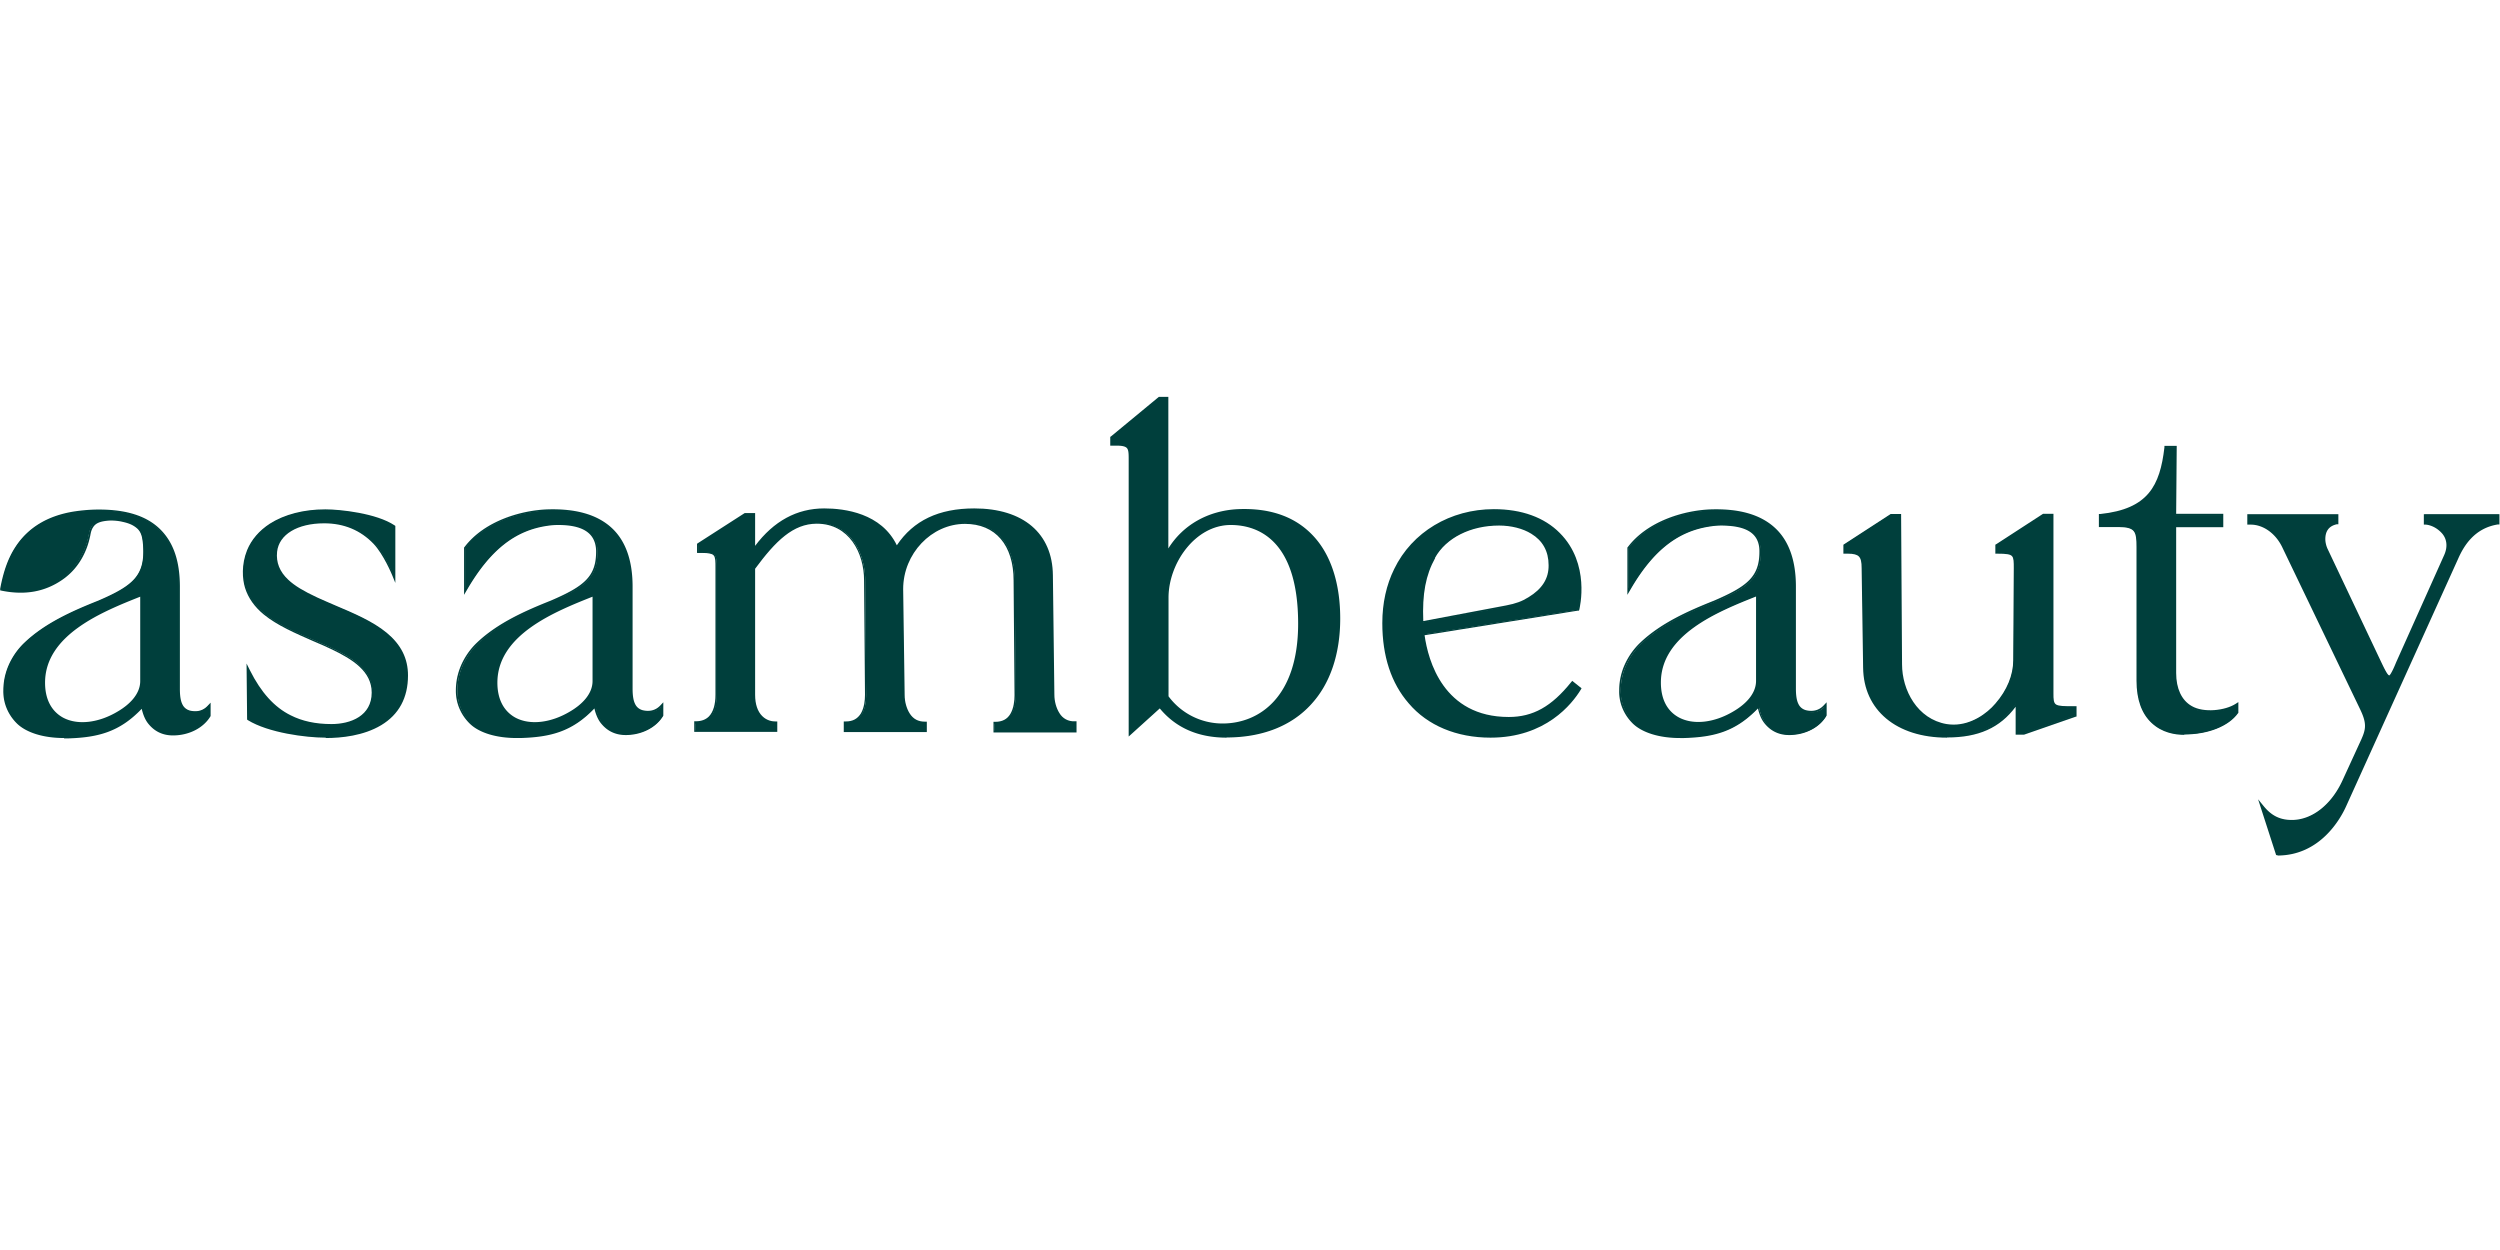 <?xml version="1.0"?>
<svg xmlns="http://www.w3.org/2000/svg" viewBox="0 -21.312 134.25 67.125"><defs><style>.cls-1{fill:#003f3c}</style></defs><path d="M34.51 16.88a.64.64 0 0 1-.45-.35c-.13-.24-.15-.58-.15-.87v-5.47c0-1.39-.38-2.44-1.12-3.12-.75-.69-1.85-1.01-3.35-.97-1.38.03-3.38.58-4.46 2.01v2.35l.08-.13c1.25-2.14 2.6-3.2 4.38-3.45.19-.03.38-.04.56-.04 1.37 0 2.05.47 2.08 1.42.02 1.42-.63 1.95-2.46 2.73-1.33.53-2.83 1.18-3.95 2.25-.33.32-1.11 1.2-1.11 2.53 0 .69.26 1.3.74 1.76.49.47 1.41.74 2.47.74h.21c1.61-.05 2.78-.34 4-1.64.03.17.12.56.34.85.32.43.76.64 1.31.64.84 0 1.61-.39 1.96-1v-.58l-.07.08c-.31.34-.7.33-.97.27Zm-2.64-6.23v4.6c0 .76-.64 1.31-1.18 1.65-1.09.67-2.26.81-3.07.36-.63-.35-.97-1.01-.97-1.9 0-2.62 3.1-3.86 5.16-4.68l.05-.02Z" class="cls-1"/><path d="M27.74 18.32c-1.09 0-2-.28-2.5-.76-.49-.47-.77-1.12-.76-1.8 0-1.34.79-2.24 1.13-2.56 1.12-1.07 2.64-1.73 3.97-2.26 1.81-.78 2.45-1.3 2.43-2.69-.03-.92-.69-1.37-2.03-1.37-.17 0-.36.01-.55.04-1.76.24-3.1 1.3-4.34 3.42l-.17.29V8.09l.02-.02c1.09-1.44 3.11-1.99 4.5-2.03 1.51-.04 2.63.29 3.39.98s1.14 1.76 1.14 3.16v5.47c0 .29.02.62.14.85.08.17.24.29.42.33.26.06.63.06.93-.26l.16-.17v.72c-.37.63-1.15 1.04-2.02 1.04q-.84 0-1.35-.66c-.19-.25-.29-.58-.33-.77-1.2 1.26-2.37 1.54-3.96 1.59h-.21Zm2.23-11.54c1.41 0 2.1.48 2.13 1.47.02 1.44-.64 1.98-2.49 2.78-1.32.53-2.83 1.18-3.94 2.24-.33.31-1.1 1.18-1.1 2.49 0 .68.25 1.27.73 1.72.48.46 1.39.73 2.44.73h.21c1.6-.06 2.76-.34 3.96-1.63l.07-.07.02.1c.03.15.11.54.33.83.31.41.74.62 1.26.62.83 0 1.58-.38 1.92-.98v-.42c-.33.34-.73.33-1.01.27a.72.72 0 0 1-.49-.38c-.13-.25-.15-.59-.15-.9v-5.47q0-2.07-1.11-3.09c-.74-.68-1.82-.99-3.32-.96-1.37.03-3.35.57-4.42 1.99v2.14c1.25-2.14 2.61-3.2 4.4-3.44.2-.03.39-.04.56-.04m-1.26 10.78c-.41 0-.79-.09-1.11-.27-.65-.36-.99-1.03-.99-1.94 0-2.65 3.12-3.9 5.19-4.72l.12-.05v4.67c0 .78-.65 1.35-1.2 1.69-.67.41-1.38.63-2.01.63Zm3.11-6.83c-2.04.81-5.11 2.05-5.11 4.62 0 .87.33 1.51.94 1.86.79.44 1.95.31 3.02-.35.53-.32 1.15-.87 1.15-1.6v-4.52Zm25.03 6.31a1.9 1.9 0 0 1-.28-1.01l-.08-6.41c-.02-2.22-1.58-3.54-4.16-3.54h-.01c-1.93 0-3.29.66-4.17 2.03-.79-1.76-2.77-2.03-3.88-2.03-1.49 0-2.76.71-3.76 2.11V6.33h-.49l-2.51 1.61h-.02v.42h.2c.4 0 .6.05.69.15.1.11.1.34.1.67v6.83q0 .825-.36 1.2c-.18.19-.43.27-.74.28h-.04v.46h4.36v-.46h-.04c-.13 0-.47-.02-.76-.31-.26-.26-.4-.66-.39-1.17V9.22c1.11-1.52 2.06-2.45 3.36-2.45 1.78 0 2.59 1.6 2.59 3.09l.05 6.15c0 .29-.04.71-.23 1.02s-.47.46-.87.46h-.04v.46h4.36v-.46h-.04a.95.95 0 0 1-.87-.47c-.19-.31-.28-.66-.28-1.01l-.08-5.69c0-1.93 1.54-3.55 3.37-3.55 1.66 0 2.66 1.16 2.66 3.1l.05 6.15c0 .29-.04.71-.23 1.02s-.47.46-.87.46h-.04v.46h4.36v-.46h-.04a.95.95 0 0 1-.87-.47Z" class="cls-1"/><path d="M57.81 18.02h-4.46v-.57h.09c.38 0 .65-.14.82-.43.18-.31.22-.71.22-1l-.05-6.15c0-1.91-.97-3.05-2.61-3.05-1.8 0-3.32 1.6-3.32 3.5l.08 5.69c0 .36.1.72.27.99.19.3.46.44.81.44h.11V18h-4.46v-.57h.11c.37 0 .63-.14.81-.43.18-.31.22-.71.22-1l-.05-6.15c0-1.47-.8-3.04-2.54-3.04-1.27 0-2.21.93-3.31 2.42V16c0 .5.13.89.38 1.14.26.26.56.29.72.29h.09v.56h-4.46v-.57h.09c.3 0 .53-.09.7-.26.23-.24.35-.63.35-1.17V9.16c0-.31 0-.53-.09-.64-.08-.1-.27-.14-.65-.14h-.25v-.49l.04-.03 2.52-1.62h.56V8c1-1.33 2.24-2.01 3.71-2.01 1.11 0 3.07.26 3.9 1.98.89-1.33 2.25-1.98 4.16-1.98 2.63 0 4.2 1.34 4.22 3.59l.08 6.41c0 .36.1.72.27.99.17.29.48.46.82.44h.1v.56Zm-4.37-.1h4.26v-.36c-.39 0-.69-.16-.9-.49-.19-.31-.29-.67-.29-1.04l-.08-6.41c-.02-2.18-1.56-3.49-4.11-3.49-1.92 0-3.27.66-4.14 2.01l-.05.08-.04-.08c-.78-1.74-2.74-2-3.84-2-1.48 0-2.73.7-3.72 2.09l-.09.13V6.39h-.43l-2.49 1.6v.33h.14c.43 0 .63.05.73.17.11.13.11.36.11.7v6.83c0 .57-.13.98-.38 1.24-.19.19-.44.29-.76.29v.36h4.26v-.36c-.29 0-.57-.12-.78-.32-.27-.27-.41-.67-.41-1.21V9.2c1.12-1.53 2.08-2.47 3.4-2.47 1.81 0 2.64 1.63 2.64 3.14l.05 6.15c0 .3-.04.72-.24 1.05-.19.32-.49.48-.89.48v.36h4.26v-.36h-.01c-.38 0-.68-.17-.89-.49-.19-.31-.29-.67-.29-1.04l-.08-5.69c0-1.95 1.56-3.6 3.42-3.6 1.7 0 2.71 1.18 2.71 3.15l.05 6.15c0 .3-.04.73-.24 1.05q-.285.48-.9.48v.37ZM66.48 6.09c-1.65.07-3.02.89-3.78 2.24V.05h-.45l-2.57 2.11v.41h.31c.33 0 .51.05.59.17s.09.35.09.65v14.74l1.63-1.47c.85 1.06 2.05 1.59 3.58 1.59 1.88 0 3.44-.61 4.49-1.76 1.02-1.11 1.55-2.7 1.55-4.59 0-1.74-.43-3.19-1.25-4.18-.96-1.16-2.37-1.72-4.19-1.63m3.28 6.09c0 3.99-2.12 5.41-4.11 5.41-1.17 0-2.26-.55-2.95-1.49v-5.31c0-1.86 1.45-3.95 3.39-3.95 1.37 0 3.67.69 3.67 5.35Z" class="cls-1"/><path d="M65.87 18.3c-1.53 0-2.73-.53-3.59-1.57l-1.67 1.51V3.39c0-.3 0-.51-.08-.62-.07-.1-.24-.15-.55-.15h-.36v-.48h.02L62.23 0h.51v8.14c.79-1.27 2.14-2.03 3.73-2.11 1.85-.08 3.27.47 4.24 1.65.82 1 1.26 2.46 1.26 4.22 0 1.91-.54 3.51-1.57 4.62-1.06 1.16-2.63 1.77-4.53 1.77Zm-3.57-1.71.03.04c.84 1.04 2.03 1.57 3.54 1.57 1.87 0 3.41-.6 4.46-1.74 1.01-1.1 1.54-2.68 1.54-4.56 0-1.73-.43-3.17-1.24-4.15-.94-1.15-2.34-1.7-4.15-1.61-1.63.07-2.99.88-3.74 2.21l-.09.17V.1h-.38l-2.54 2.09v.33h.26c.35 0 .54.06.63.19.09.14.1.37.1.68v14.63zm3.35 1.05c-1.18 0-2.29-.56-2.99-1.51v-5.34c0-1.89 1.47-4 3.44-4 1.39 0 3.72.7 3.72 5.39 0 4.02-2.15 5.46-4.16 5.46Zm-2.9-1.56a3.61 3.61 0 0 0 2.9 1.46c1.96 0 4.06-1.41 4.06-5.36 0-4.61-2.27-5.3-3.62-5.3-1.91 0-3.34 2.06-3.34 3.9v5.29Zm-52.54.8a.64.64 0 0 1-.45-.35c-.13-.24-.15-.58-.15-.87v-5.47c0-1.4-.36-2.41-1.11-3.11-.73-.69-1.83-1.01-3.36-.98-.58 0-1.2.11-1.21.11-1.37.22-2.41.84-3.07 1.85-.38.58-.64 1.29-.81 2.24v.04h.03c1.23.25 2.28.06 3.21-.58.99-.68 1.34-1.68 1.45-2.22l.03-.13c.03-.17.06-.31.16-.46.15-.21.36-.35.97-.38.22 0 .45.02.66.07.27.06.55.15.81.38s.3.55.33.92c.12 1.65-.5 2.21-2.43 3.04-1.33.53-2.84 1.18-3.95 2.25-.34.32-1.11 1.2-1.11 2.53 0 .69.26 1.3.74 1.76.49.47 1.41.74 2.47.74h.21c1.61-.05 2.78-.34 4-1.64.03.17.11.56.34.85.32.43.76.64 1.31.64.84 0 1.61-.39 1.96-1v-.58l-.07.08c-.31.34-.7.33-.97.27Zm-2.63-6.23v4.6c0 .76-.64 1.31-1.18 1.65-1.09.67-2.26.81-3.07.36-.63-.35-.96-1.01-.96-1.9 0-2.62 3.11-3.86 5.16-4.68l.05-.02Z" class="cls-1"/><path d="M3.44 18.32c-1.09 0-2-.28-2.51-.76-.49-.47-.77-1.12-.75-1.8 0-1.34.79-2.24 1.13-2.56 1.12-1.07 2.64-1.73 3.97-2.26 1.9-.82 2.52-1.36 2.4-2.99-.03-.35-.07-.66-.31-.88-.25-.22-.52-.3-.79-.36-.21-.05-.43-.07-.65-.07-.59.03-.8.16-.93.36-.09.14-.12.27-.15.44l-.03.13c-.12.54-.47 1.56-1.47 2.25-.94.65-2.01.84-3.25.59l-.09-.02v-.09c.18-.96.44-1.67.83-2.26.67-1.02 1.71-1.65 3.1-1.88.45-.07.91-.11 1.37-.11 1.45 0 2.51.33 3.23 1 .76.71 1.12 1.74 1.12 3.15v5.47c0 .29.02.62.14.85.08.17.24.29.42.33.26.06.63.06.93-.26l.16-.17v.72c-.37.63-1.15 1.04-2.02 1.04q-.84 0-1.35-.66c-.19-.25-.28-.56-.33-.77-1.2 1.26-2.37 1.54-3.96 1.59h-.21ZM5.99 6.53c.16 0 .4.02.61.07.27.06.57.15.83.39.27.24.32.58.34.95.12 1.69-.51 2.25-2.46 3.09-1.32.53-2.83 1.18-3.94 2.24-.33.32-1.1 1.19-1.1 2.49 0 .68.25 1.27.73 1.72.48.46 1.39.73 2.44.73h.21c1.6-.06 2.76-.34 3.96-1.63l.07-.07.02.1c.03.15.11.54.33.83.31.41.74.62 1.27.62.83 0 1.58-.38 1.92-.98v-.42c-.32.34-.73.33-1.01.27a.7.7 0 0 1-.49-.38c-.14-.25-.15-.59-.15-.9v-5.47c0-1.38-.36-2.39-1.09-3.08-.7-.65-1.74-.97-3.16-.97h-.15c-.4.01-.8.05-1.2.11-1.36.22-2.38.84-3.04 1.83-.38.57-.63 1.27-.8 2.21 1.21.25 2.25.06 3.17-.57.98-.67 1.32-1.66 1.43-2.19l.03-.12c.03-.18.06-.32.17-.48.15-.23.38-.37 1.01-.4h.07ZM4.42 17.56c-.41 0-.79-.09-1.11-.27-.65-.36-.99-1.03-.99-1.94 0-2.65 3.12-3.9 5.19-4.72l.12-.05v4.67c0 .78-.65 1.35-1.2 1.69-.67.41-1.38.63-2.01.63Zm3.11-6.83c-2.04.81-5.11 2.05-5.11 4.62 0 .87.33 1.51.94 1.86.79.44 1.95.31 3.02-.35.53-.32 1.15-.87 1.15-1.6v-4.52Zm13.2 1.96c-.75-.62-1.76-1.05-2.74-1.46-.33-.14-.66-.28-.99-.43-.74-.34-1.22-.63-1.56-.96-.48-.45-.68-.95-.62-1.55.1-.96 1.12-1.57 2.58-1.57 1.07 0 1.98.38 2.69 1.12.56.59 1 1.66 1 1.68l.08.2V6.95h-.02c-.96-.66-2.88-.87-3.68-.87h-.02c-1.12 0-2.17.27-2.94.76-.56.36-.98.84-1.2 1.39-.31.76-.26 1.53-.11 2 .16.52.5 1 .99 1.4.7.58 1.69 1.01 2.64 1.42.36.16.69.3 1.02.46 1.12.53 2.15 1.19 2.15 2.36 0 1.28-1.14 1.74-2.21 1.74-.87 0-1.59-.15-2.21-.47-.89-.43-1.62-1.23-2.22-2.44l-.08-.16.03 2.76h.02c1.1.68 3.11.94 4.12.94h.03c.83 0 2.01-.12 2.95-.68.94-.57 1.42-1.45 1.42-2.63 0-.89-.37-1.62-1.12-2.25Z" class="cls-1"/><path d="M17.49 18.3h-.03c-1.02 0-3.05-.26-4.15-.94l-.04-.03v-.03l-.03-2.98.18.36c.6 1.2 1.32 1.99 2.19 2.42.61.31 1.33.47 2.19.47 1.04 0 2.16-.44 2.16-1.69 0-1.14-1.02-1.78-2.12-2.31-.34-.16-.67-.31-1.01-.45-.96-.42-1.95-.85-2.66-1.43-.5-.41-.84-.89-1.01-1.43-.15-.48-.2-1.26.11-2.03.23-.56.65-1.05 1.22-1.42.78-.5 1.83-.77 2.97-.77h.02c.79 0 2.74.21 3.71.86l.04.03v3.06l-.18-.44s-.45-1.09-.99-1.66c-.7-.73-1.59-1.1-2.65-1.1-1.44 0-2.43.6-2.53 1.53q-.09.855.6 1.5c.34.32.82.61 1.55.95.32.15.64.28.98.43.99.42 2.01.85 2.76 1.47.77.64 1.14 1.38 1.14 2.29 0 1.2-.49 2.1-1.44 2.67s-2.14.69-2.97.69Zm-4.13-1.02c1.09.66 3.09.92 4.09.92h.03c.82 0 1.99-.12 2.92-.67.93-.56 1.4-1.42 1.4-2.59 0-.87-.36-1.59-1.11-2.21-.74-.61-1.75-1.04-2.73-1.45-.34-.15-.67-.28-.99-.43-.74-.34-1.23-.64-1.57-.96-.49-.46-.7-.98-.64-1.59.1-.98 1.14-1.62 2.63-1.62 1.09 0 2 .38 2.72 1.14.5.53.91 1.45 1 1.65V6.99c-.95-.64-2.86-.84-3.65-.84h-.02c-1.11 0-2.15.27-2.91.75-.56.35-.97.83-1.18 1.37-.3.75-.26 1.51-.11 1.97.16.51.49.98.97 1.38.69.57 1.68 1 2.63 1.42.34.15.69.3 1.02.46 1.13.54 2.18 1.2 2.18 2.4 0 1.32-1.17 1.79-2.26 1.79-.88 0-1.61-.16-2.23-.48-.89-.43-1.62-1.23-2.22-2.43l.03 2.52Zm97.03-.7c-.18-.09-.18-.34-.18-.66V6.34h-.49l-2.53 1.62v.41h.04c.53 0 .74.03.84.15.1.11.1.34.1.67l-.03 4.96c0 .8-.34 1.63-.96 2.34-.58.66-1.58 1.31-2.68 1.12-1.59-.27-2.43-1.84-2.43-3.26l-.05-7.98v-.04h-.49l-2.5 1.62v.41h.19c.33 0 .52.05.63.16s.16.32.16.66l.08 5.34c.03 2.26 1.77 3.71 4.44 3.71 1.72 0 2.88-.54 3.73-1.75v1.6h.4l2.77-.96v-.47h-.04c-.63 0-.87-.02-1.01-.09Z" class="cls-1"/><path d="M104.55 18.3c-2.71 0-4.48-1.48-4.5-3.76l-.08-5.34c0-.33-.04-.52-.15-.63-.1-.1-.28-.15-.59-.15h-.24v-.48l2.54-1.65h.56v.09l.05 7.98c0 1.39.82 2.94 2.39 3.21.13.02.26.03.38.03.93 0 1.76-.56 2.25-1.14.61-.7.95-1.52.95-2.31l.03-4.96c0-.31 0-.53-.09-.63-.09-.11-.3-.14-.81-.14h-.09v-.49h.02l2.54-1.65h.56v9.64c0 .3 0 .53.16.61.14.07.38.09.99.08h.09v.56h-.03l-2.79.97h-.45v-1.5c-.85 1.14-2 1.65-3.68 1.65Zm-5.47-9.98h.14c.35 0 .55.05.67.17s.18.34.18.7l.08 5.34c.03 2.23 1.75 3.66 4.39 3.66 1.72 0 2.86-.53 3.7-1.73l.09-.13v1.71h.34l2.73-.94v-.39h-.1c-.56 0-.78-.02-.93-.09-.21-.1-.21-.36-.21-.7V6.39h-.43l-2.49 1.6v.33h.11c.47 0 .66.05.77.17.11.13.11.36.11.7l-.03 4.96c0 .81-.35 1.65-.98 2.37-.58.67-1.61 1.33-2.73 1.14-1.62-.27-2.47-1.87-2.47-3.31l-.05-7.97h-.43l-2.46 1.6v.33Zm31.14-1.52h.04s.45.02.87.44c.33.33.39.8.17 1.28l-2.58 5.76c-.08.19-.17.38-.26.57-.07.12-.12.16-.15.16-.01 0-.07 0-.17-.17-.11-.19-.22-.39-.31-.59l-2.88-6.08q-.12-.255-.12-.54c0-.47.22-.75.66-.83h.03v-.46h-4.79v.47h.04c.72-.04 1.43.44 1.81 1.2l4.21 8.76c.18.39.26.65.26.89s-.08.48-.21.75l-1.01 2.2c-.61 1.32-1.67 2.15-2.76 2.15-.64 0-1.12-.23-1.54-.75l-.14-.17.87 2.69v.03h.04c2.29 0 3.36-1.99 3.64-2.6l6.01-13.28c.32-.72.9-1.69 2.19-1.89h.04v-.46h-3.96v.46Z" class="cls-1"/><path d="M122.3 24.61h-.07l-.02-.06-.95-2.94.31.38c.42.51.88.73 1.5.73 1.08 0 2.12-.81 2.72-2.12l1.01-2.2c.12-.27.2-.49.2-.73s-.07-.49-.25-.87l-4.21-8.76c-.36-.72-1.01-1.18-1.68-1.18h-.18V6.3h4.89v.54h-.08c-.41.09-.62.35-.62.8 0 .17.05.37.12.52l2.88 6.08c.1.21.21.44.3.58.08.13.13.14.13.14s.04-.01.11-.14c.07-.12.16-.31.26-.56l2.58-5.76c.21-.46.15-.91-.16-1.22-.38-.39-.79-.42-.84-.42h-.09V6.3h4.06v.55h-.08c-1.27.2-1.84 1.16-2.15 1.87L125.98 22c-.28.62-1.37 2.63-3.68 2.63Zm-.78-2.54.78 2.43c2.25 0 3.31-1.97 3.59-2.57l6.01-13.28c.33-.73.91-1.71 2.22-1.91v-.36h-3.86v.36c.08 0 .51.06.9.45.34.35.41.83.18 1.34l-2.58 5.76q-.12.3-.27.57c-.07.12-.14.19-.2.19s-.1-.03-.2-.19c-.11-.19-.22-.39-.31-.59l-2.88-6.08c-.08-.18-.12-.37-.13-.56 0-.5.24-.79.69-.88v-.36h-4.69v.36c.73-.04 1.46.45 1.85 1.23l4.21 8.76c.18.4.26.67.26.92s-.08.49-.21.77l-1.01 2.2c-.61 1.34-1.69 2.17-2.81 2.17-.64 0-1.12-.23-1.55-.74Zm-24.54-5.19a.64.64 0 0 1-.45-.35c-.13-.24-.15-.58-.15-.87v-5.47c0-1.39-.38-2.44-1.12-3.12-.75-.69-1.85-1.01-3.35-.97-1.38.03-3.38.58-4.46 2.01v2.35l.08-.13c1.23-2.11 2.58-3.17 4.38-3.41.19-.03.38-.04.56-.04 1.39 0 2.05.44 2.08 1.39.02 1.41-.63 1.95-2.46 2.73-1.33.53-2.83 1.18-3.95 2.25-.33.32-1.11 1.2-1.11 2.53 0 .69.26 1.3.74 1.76.49.47 1.41.74 2.47.74h.21c1.61-.05 2.78-.34 4-1.64.03.17.12.56.34.85.32.43.76.64 1.31.64.85 0 1.61-.39 1.96-1v-.58l-.07.08c-.31.34-.7.33-.98.27Zm-2.63-6.23v4.6c0 .76-.64 1.31-1.18 1.65-1.09.67-2.26.81-3.07.36-.63-.35-.96-1.01-.96-1.9 0-2.62 3.11-3.86 5.16-4.68 0 0 .06-.02.05-.02Z" class="cls-1"/><path d="M90.21 18.32c-1.09 0-2-.28-2.51-.76-.49-.47-.77-1.12-.75-1.8 0-1.34.79-2.24 1.13-2.56 1.12-1.07 2.64-1.73 3.97-2.26 1.81-.78 2.45-1.3 2.43-2.69-.02-.91-.67-1.33-2.03-1.34-.17 0-.36.01-.55.04-1.78.24-3.12 1.29-4.34 3.39l-.17.29V8.09l.02-.02c1.09-1.44 3.11-1.99 4.5-2.03 1.52-.04 2.63.29 3.39.98s1.14 1.76 1.14 3.16v5.47c0 .29.02.62.14.85.08.17.24.29.42.33.26.06.63.06.93-.26l.16-.17v.71c-.36.64-1.15 1.05-2.01 1.05q-.84 0-1.35-.66c-.19-.25-.28-.56-.33-.77-1.21 1.26-2.37 1.54-3.96 1.59h-.21Zm2.23-11.5c1.43 0 2.1.46 2.13 1.43.02 1.44-.64 1.98-2.49 2.78-1.32.53-2.83 1.18-3.94 2.24-.33.32-1.1 1.19-1.1 2.49 0 .68.25 1.27.72 1.72.52.49 1.48.76 2.64.73 1.6-.05 2.76-.34 3.96-1.63l.07-.07.02.1c.03.19.12.55.33.83.31.41.74.62 1.27.62.83 0 1.58-.38 1.92-.98v-.42c-.32.34-.73.33-1.01.27a.7.7 0 0 1-.49-.38c-.14-.25-.15-.59-.15-.9v-5.47q0-2.07-1.11-3.09c-.7-.64-1.72-.96-3.1-.96h-.22c-1.37.04-3.35.58-4.42 1.99v2.14c1.24-2.11 2.6-3.16 4.4-3.41.2-.03.39-.04.56-.04Zm-1.25 10.74c-.41 0-.79-.09-1.11-.27-.65-.36-.99-1.03-.99-1.94 0-2.65 3.12-3.9 5.19-4.72l.12-.05v4.67c0 .78-.65 1.35-1.2 1.69-.67.41-1.38.63-2.01.63Zm3.11-6.84c-2.04.81-5.11 2.05-5.11 4.62 0 .87.32 1.51.94 1.86.79.44 1.95.31 3.02-.35.53-.32 1.15-.87 1.15-1.6zm23.37 5.94c-.55-.33-.86-.97-.86-1.82V6.96h2.53v-.61h-2.53l.03-3.65h-.56v.04c-.25 2.09-.9 3.35-3.49 3.61h-.04v.61h1c.47 0 .73.07.86.24.14.17.16.45.16.89v7.17c0 .99.27 1.74.79 2.23.55.51 1.24.62 1.73.62 1.26 0 2.35-.43 2.85-1.12v-.48l-.06.04c-.59.38-1.77.51-2.43.12Z" class="cls-1"/><path d="M117.3 18.15c-.5 0-1.2-.11-1.76-.64-.54-.5-.81-1.27-.81-2.27V8.07c0-.42-.02-.7-.15-.86-.12-.15-.37-.22-.82-.22h-1.05v-.7h.08c2.56-.27 3.2-1.51 3.44-3.58v-.08h.66v.05l-.03 3.6h2.53V7h-2.53v7.83c0 .83.29 1.46.83 1.77.64.38 1.8.25 2.37-.12l.14-.09v.58l-.02.02c-.5.7-1.61 1.14-2.89 1.14ZM112.8 6.9h.95c.49 0 .76.08.9.26s.17.47.17.92v7.17c0 .97.26 1.71.78 2.19.54.5 1.22.61 1.69.61 1.25 0 2.32-.42 2.81-1.1v-.36c-.6.38-1.8.51-2.46.11-.57-.34-.88-1-.88-1.86V6.91h2.53v-.52h-2.53v-.05l.03-3.6h-.46c-.25 2.11-.91 3.38-3.52 3.65v.51Zm-32.58-.81c-2.32 0-4.35 1.22-5.3 3.18-.43.85-.64 1.82-.64 2.89 0 1.76.47 3.2 1.41 4.27 1 1.17 2.55 1.82 4.36 1.82 2.93 0 4.34-1.79 4.8-2.56l.02-.03-.42-.34-.03.03c-1.06 1.33-2.08 1.89-3.39 1.89-3.58 0-4.39-3.1-4.58-4.48l8.28-1.32h.03v-.03c0-.02.62-2.4-1.04-4.07-.82-.83-2.04-1.27-3.51-1.26Zm-3.19 2.54c.6-1.09 1.94-1.76 3.48-1.76.65 0 1.29.16 1.76.44.62.38.95.96.95 1.73 0 .73-.36 1.31-1.11 1.77-.36.22-.69.34-1.22.45l-4.51.85c-.07-1.5.13-2.54.65-3.47Z" class="cls-1"/><path d="M80.04 18.3c-1.82 0-3.38-.65-4.39-1.84-.94-1.08-1.42-2.53-1.42-4.31 0-1.08.22-2.06.64-2.91.96-1.98 3.01-3.21 5.35-3.21 1.49 0 2.71.44 3.54 1.28 1.65 1.65 1.07 4.01 1.05 4.11l-.02.06h-.06L76.5 12.8c.19 1.36 1.01 4.39 4.52 4.39 1.3 0 2.3-.56 3.35-1.87l.06-.07.5.4-.04.07c-.47.77-1.89 2.58-4.85 2.58m.18-12.16c-2.3 0-4.31 1.21-5.26 3.15-.42.84-.64 1.81-.64 2.87 0 1.75.47 3.18 1.4 4.24.99 1.16 2.53 1.81 4.32 1.81 2.9 0 4.29-1.76 4.76-2.53l-.35-.28c-1.07 1.34-2.1 1.91-3.42 1.91-3.63 0-4.45-3.16-4.63-4.52v-.05h.04l8.28-1.32c.04-.16.56-2.42-1.02-4.01-.82-.82-2.01-1.25-3.47-1.25Zm-3.88 6.02v-.06c-.07-1.51.12-2.55.65-3.5.61-1.1 1.96-1.79 3.53-1.79.66 0 1.31.16 1.78.45.64.39.97.99.98 1.77 0 .75-.36 1.34-1.13 1.81-.37.22-.7.35-1.24.45l-4.57.86Zm.73-3.51c-.51.92-.7 1.93-.64 3.39l4.45-.84c.52-.1.85-.22 1.2-.44.74-.45 1.09-1.01 1.08-1.72 0-.75-.32-1.32-.93-1.69-.45-.28-1.08-.44-1.73-.44-1.53 0-2.84.66-3.44 1.73Z" class="cls-1"/></svg>
